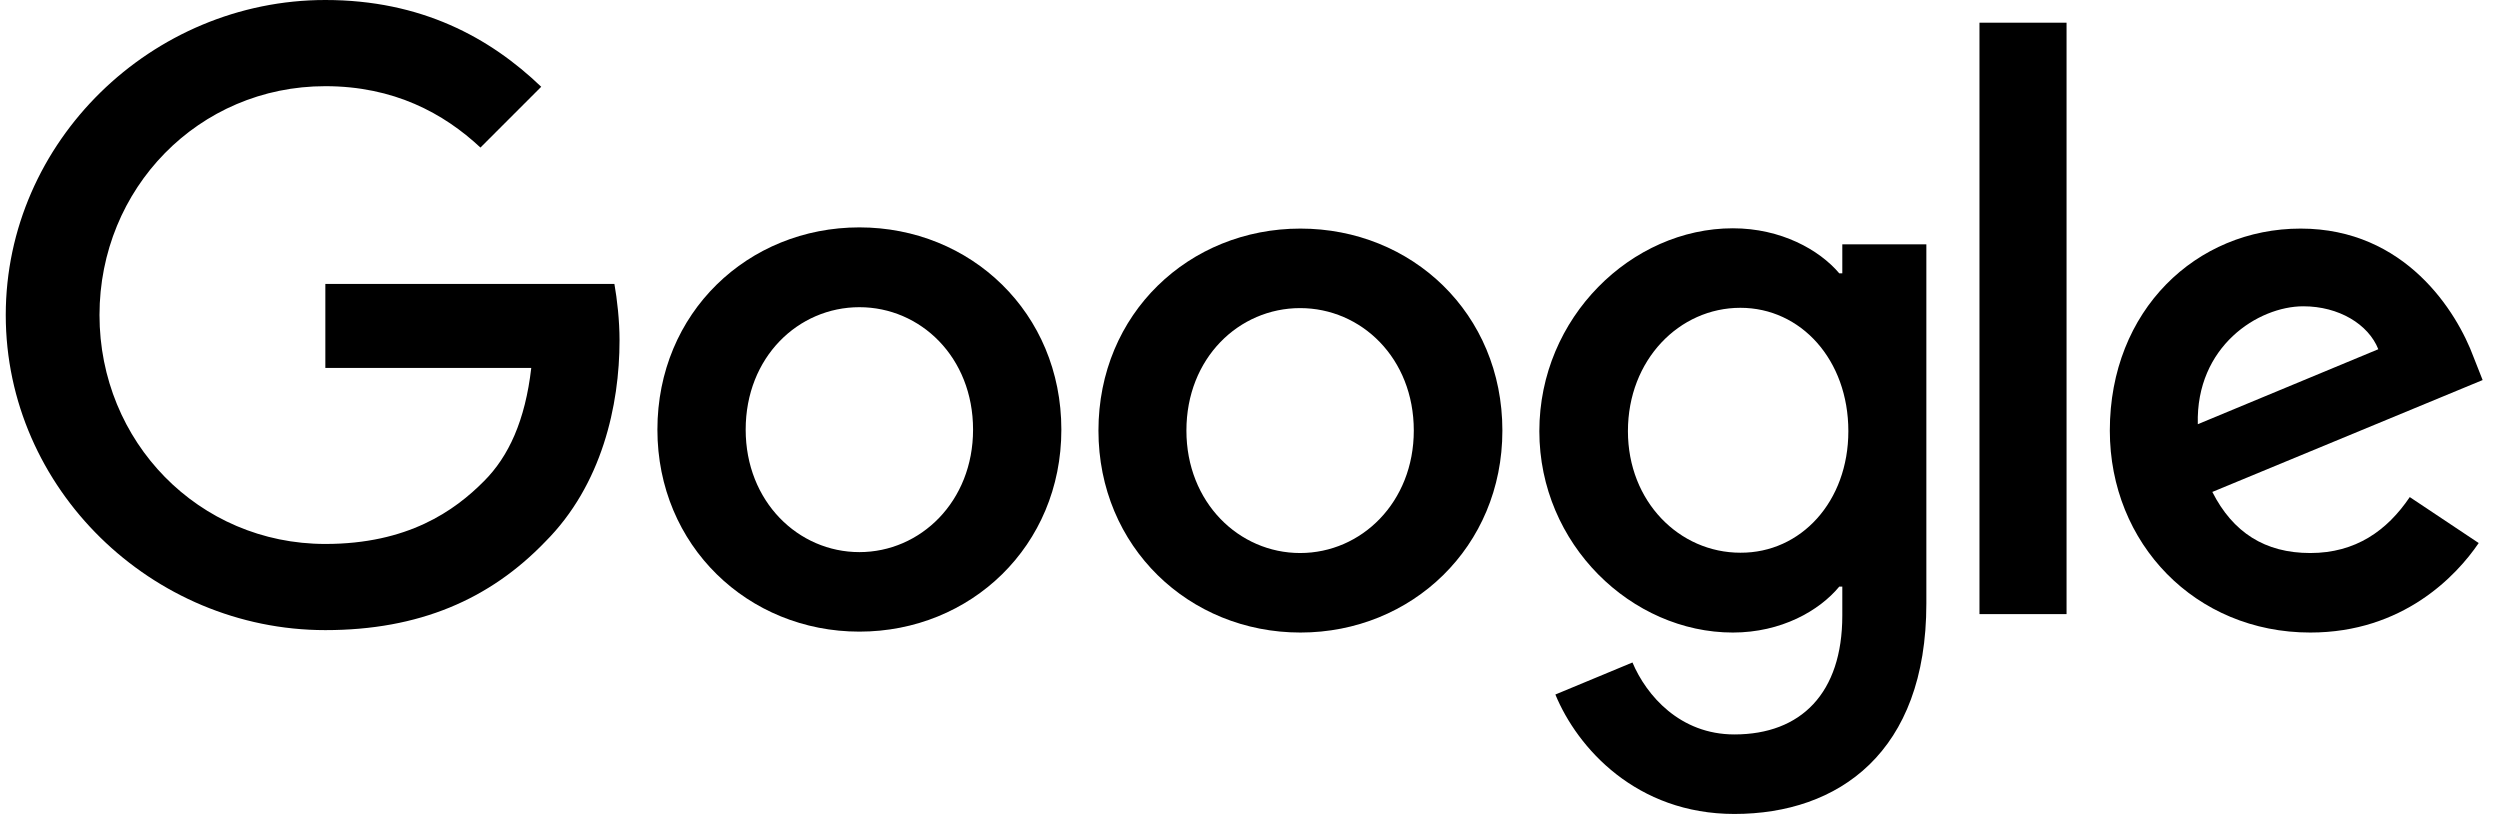 <svg xmlns="http://www.w3.org/2000/svg" width="129" height="42" viewBox="0 0 129 42" fill="none"><path d="M124.344 25.649L127.901 28.021C126.747 29.721 123.985 32.639 119.211 32.639C113.282 32.639 108.867 28.052 108.867 22.217C108.867 16.007 113.329 11.795 118.712 11.795C124.125 11.795 126.778 16.101 127.636 18.425L128.104 19.611L114.156 25.384C115.217 27.475 116.871 28.536 119.211 28.536C121.551 28.536 123.174 27.381 124.344 25.649ZM113.407 21.889L122.721 18.02C122.206 16.725 120.678 15.805 118.852 15.805C116.528 15.805 113.298 17.864 113.407 21.889Z" fill="black"></path><path d="M102.141 1.171H106.634V31.688H102.141V1.171Z" fill="black"></path><path d="M95.063 12.607H99.4V31.141C99.4 38.833 94.86 42 89.493 42C84.438 42 81.396 38.599 80.257 35.837L84.235 34.184C84.953 35.884 86.685 37.897 89.493 37.897C92.941 37.897 95.063 35.759 95.063 31.765V30.268H94.907C93.877 31.516 91.911 32.639 89.415 32.639C84.204 32.639 79.43 28.099 79.43 22.248C79.43 16.366 84.204 11.78 89.415 11.78C91.896 11.78 93.877 12.887 94.907 14.104H95.063V12.607ZM95.375 22.248C95.375 18.566 92.925 15.883 89.805 15.883C86.653 15.883 84.001 18.566 84.001 22.248C84.001 25.884 86.653 28.52 89.805 28.52C92.925 28.536 95.375 25.884 95.375 22.248" fill="black"></path><path d="M54.766 22.17C54.766 28.177 50.085 32.592 44.344 32.592C38.602 32.592 33.922 28.161 33.922 22.17C33.922 16.132 38.602 11.733 44.344 11.733C50.085 11.733 54.766 16.132 54.766 22.17ZM50.21 22.17C50.21 18.426 47.495 15.851 44.344 15.851C41.192 15.851 38.477 18.426 38.477 22.17C38.477 25.883 41.192 28.489 44.344 28.489C47.495 28.489 50.21 25.883 50.21 22.17Z" fill="black"></path><path d="M77.523 22.217C77.523 28.224 72.843 32.639 67.102 32.639C61.36 32.639 56.68 28.223 56.68 22.217C56.68 16.179 61.36 11.795 67.102 11.795C72.843 11.795 77.523 16.163 77.523 22.217ZM72.952 22.217C72.952 18.473 70.237 15.898 67.086 15.898C63.934 15.898 61.219 18.473 61.219 22.217C61.219 25.93 63.934 28.536 67.086 28.536C70.253 28.536 72.952 25.914 72.952 22.217Z" fill="black"></path><path d="M16.788 28.068C10.251 28.068 5.134 22.794 5.134 16.257C5.134 9.72 10.251 4.447 16.788 4.447C20.314 4.447 22.888 5.835 24.791 7.614L27.927 4.478C25.275 1.935 21.734 0 16.788 0C7.833 0 0.297 7.302 0.297 16.257C0.297 25.212 7.833 32.514 16.788 32.514C21.624 32.514 25.275 30.923 28.13 27.958C31.063 25.025 31.968 20.906 31.968 17.568C31.968 16.522 31.843 15.446 31.703 14.65H16.788V18.987H27.413C27.101 21.702 26.242 23.559 24.979 24.822C23.45 26.367 21.032 28.068 16.788 28.068Z" fill="black"></path></svg>